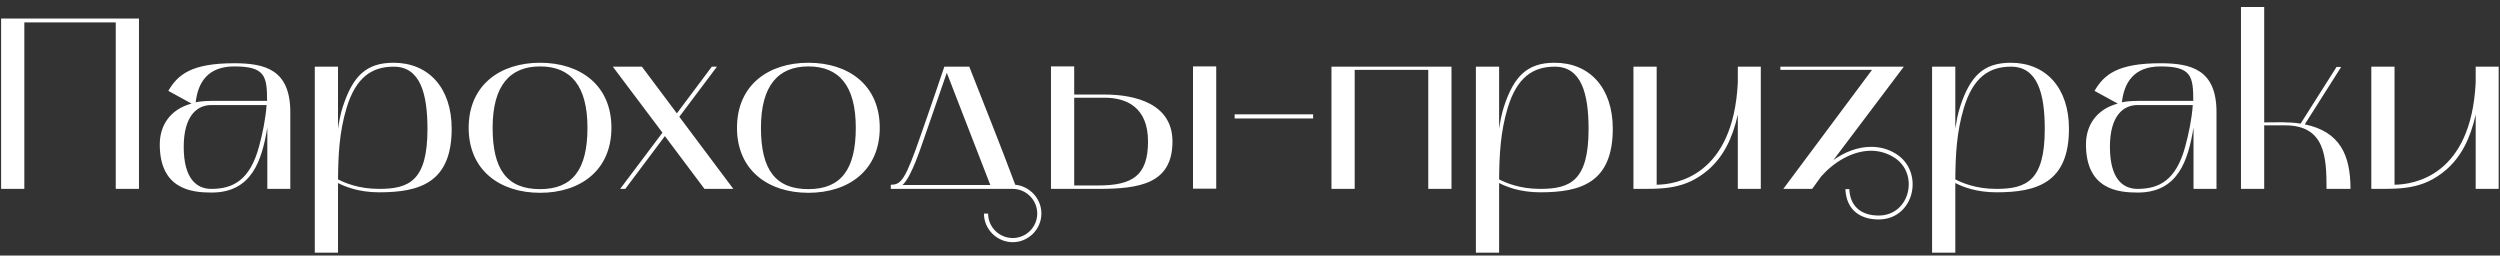 <?xml version="1.0" encoding="UTF-8"?> <svg xmlns="http://www.w3.org/2000/svg" width="225" height="23" viewBox="0 0 225 23" fill="none"><rect x="0" y="0" width="225" height="23" fill="#333333" stroke="none"/> <path d="M2.19 17V2.018H10.418V17H12.508V1.666H0.1V17H2.19ZM19.043 17.33C22.673 17.33 23.575 14.426 24.059 11.478V17H26.127V10.092C26.127 6.286 23.883 5.692 21.089 5.692C17.239 5.692 16.007 6.704 15.149 8.178L17.239 9.322C15.281 9.85 14.379 11.324 14.379 12.996C14.379 17.044 17.261 17.33 19.043 17.33ZM19.021 9.454H23.993C23.905 10.686 23.641 11.984 23.311 13.194C22.497 16.208 20.979 17 19.021 17C17.701 17 16.535 16.098 16.535 13.216C16.535 10.466 17.701 9.454 19.021 9.454ZM17.613 9.212C17.811 7.43 18.691 5.978 21.089 5.978C23.861 5.978 24.037 6.858 24.037 9.08H19.021C18.449 9.08 17.811 9.146 17.613 9.212ZM30.421 22.742C30.421 22.742 30.421 16.67 30.421 16.472C31.015 16.78 32.269 17.308 34.117 17.308C37.724 17.308 40.651 16.472 40.651 11.588C40.651 7.914 38.583 5.648 35.414 5.648C32.972 5.648 31.762 6.836 30.86 9.586C30.64 10.246 30.53 10.906 30.421 11.566V6H28.331V22.742H30.421ZM31.191 9.718C32.026 6.946 33.478 6 35.437 6C37.812 6 38.472 8.398 38.472 11.61C38.472 16.252 36.844 17 34.117 17C32.269 17 31.015 16.45 30.421 16.142C30.442 13.964 30.53 11.918 31.191 9.718ZM42.18 11.5C42.18 15.35 45.018 17.352 48.604 17.352C52.212 17.352 55.028 15.35 55.028 11.5C55.028 7.65 52.212 5.648 48.604 5.648C45.018 5.648 42.18 7.65 42.18 11.5ZM48.604 5.978C51.354 5.978 52.872 7.694 52.872 11.5C52.872 15.262 51.53 17.022 48.604 17.022C45.634 17.022 44.336 15.262 44.336 11.5C44.336 7.694 45.898 5.978 48.604 5.978ZM59.62 11.94L55.814 17H56.276L59.84 12.248L63.404 17H66L61.138 10.51L64.526 6H64.064L60.918 10.202L57.772 6H55.154L59.62 11.94ZM66.329 11.5C66.329 15.35 69.167 17.352 72.753 17.352C76.361 17.352 79.177 15.35 79.177 11.5C79.177 7.65 76.361 5.648 72.753 5.648C69.167 5.648 66.329 7.65 66.329 11.5ZM72.753 5.978C75.503 5.978 77.021 7.694 77.021 11.5C77.021 15.262 75.679 17.022 72.753 17.022C69.783 17.022 68.485 15.262 68.485 11.5C68.485 7.694 70.047 5.978 72.753 5.978ZM80.173 17H91.173C92.383 17.022 93.351 18.012 93.351 19.222C93.351 20.432 92.361 21.422 91.151 21.422C89.919 21.422 88.929 20.432 88.929 19.222H88.555C88.555 20.63 89.721 21.796 91.151 21.796C92.559 21.796 93.725 20.63 93.725 19.222C93.725 17.858 92.669 16.758 91.371 16.626C89.831 12.512 88.841 10.114 87.235 6H84.991C84.991 6 83.561 10.224 82.901 12.072C81.471 16.23 81.097 16.626 80.173 16.626V17ZM83.253 12.204C83.847 10.488 84.573 8.398 85.211 6.55L89.127 16.648H81.229C82.065 15.878 82.879 13.238 83.253 12.204ZM98.812 17C102.53 17 105.522 16.56 105.522 12.732C105.522 9.344 102.2 8.508 99.406 8.508H96.678V5.978H94.588V17H98.812ZM96.678 16.692V8.794H99.406C101.364 8.794 103.322 9.63 103.322 12.732C103.322 15.856 101.87 16.692 98.812 16.692H96.678ZM109.46 16.978V5.978H107.37V16.978H109.46ZM118.18 10.664V10.29H111.118V10.664H118.18ZM121.922 17V6.286H128.544V17H130.634V6H119.832V17H121.922ZM134.92 22.742C134.92 22.742 134.92 16.67 134.92 16.472C135.514 16.78 136.768 17.308 138.616 17.308C142.224 17.308 145.15 16.472 145.15 11.588C145.15 7.914 143.082 5.648 139.914 5.648C137.472 5.648 136.262 6.836 135.36 9.586C135.14 10.246 135.03 10.906 134.92 11.566V6H132.83V22.742H134.92ZM135.69 9.718C136.526 6.946 137.978 6 139.936 6C142.312 6 142.972 8.398 142.972 11.61C142.972 16.252 141.344 17 138.616 17C136.768 17 135.514 16.45 134.92 16.142C134.942 13.964 135.03 11.918 135.69 9.718ZM147.01 17C149.606 17 151.608 17.11 153.742 15.284C155.084 14.118 155.92 12.49 156.404 10.312V17H158.472V6H156.404V7.43C155.986 15.856 150.816 16.604 149.1 16.626V6H147.01V17ZM168.484 6.286L160.498 17H163.094L163.908 15.878C165.03 14.602 166.702 13.568 168.396 13.568C169.078 13.568 169.76 13.744 170.42 14.14C172.774 15.548 171.938 19.398 169.078 19.398C167.45 19.398 166.504 18.518 166.438 17.022H166.086C166.152 18.738 167.252 19.75 169.078 19.75C172.312 19.75 173.236 15.438 170.618 13.832C169.914 13.392 169.144 13.216 168.396 13.216C167.208 13.216 166.02 13.678 165.008 14.404L171.344 6H160.234V6.286H168.484ZM175.977 22.742C175.977 22.742 175.977 16.67 175.977 16.472C176.571 16.78 177.825 17.308 179.673 17.308C183.281 17.308 186.207 16.472 186.207 11.588C186.207 7.914 184.139 5.648 180.971 5.648C178.529 5.648 177.319 6.836 176.417 9.586C176.197 10.246 176.087 10.906 175.977 11.566V6H173.887V22.742H175.977ZM176.747 9.718C177.583 6.946 179.035 6 180.993 6C183.369 6 184.029 8.398 184.029 11.61C184.029 16.252 182.401 17 179.673 17C177.825 17 176.571 16.45 175.977 16.142C175.999 13.964 176.087 11.918 176.747 9.718ZM192.401 17.33C196.031 17.33 196.933 14.426 197.417 11.478V17H199.485V10.092C199.485 6.286 197.241 5.692 194.447 5.692C190.597 5.692 189.365 6.704 188.507 8.178L190.597 9.322C188.639 9.85 187.737 11.324 187.737 12.996C187.737 17.044 190.619 17.33 192.401 17.33ZM192.379 9.454H197.351C197.263 10.686 196.999 11.984 196.669 13.194C195.855 16.208 194.337 17 192.379 17C191.059 17 189.893 16.098 189.893 13.216C189.893 10.466 191.059 9.454 192.379 9.454ZM190.971 9.212C191.169 7.43 192.049 5.978 194.447 5.978C197.219 5.978 197.395 6.858 197.395 9.08H192.379C191.807 9.08 191.169 9.146 190.971 9.212ZM201.688 17H203.778V11.28H205.648C209.256 11.28 209.388 14.118 209.388 17H211.544C211.544 13.986 210.62 11.852 207.43 11.192L210.708 6.022H210.29L207.056 11.126C205.978 10.95 204.856 11.016 203.778 11.016V0.632H201.688V17ZM213.418 17C216.014 17 218.016 17.11 220.15 15.284C221.492 14.118 222.328 12.49 222.812 10.312V17H224.88V6H222.812V7.43C222.394 15.856 217.224 16.604 215.508 16.626V6H213.418V17Z" fill="white"></path> </svg> 